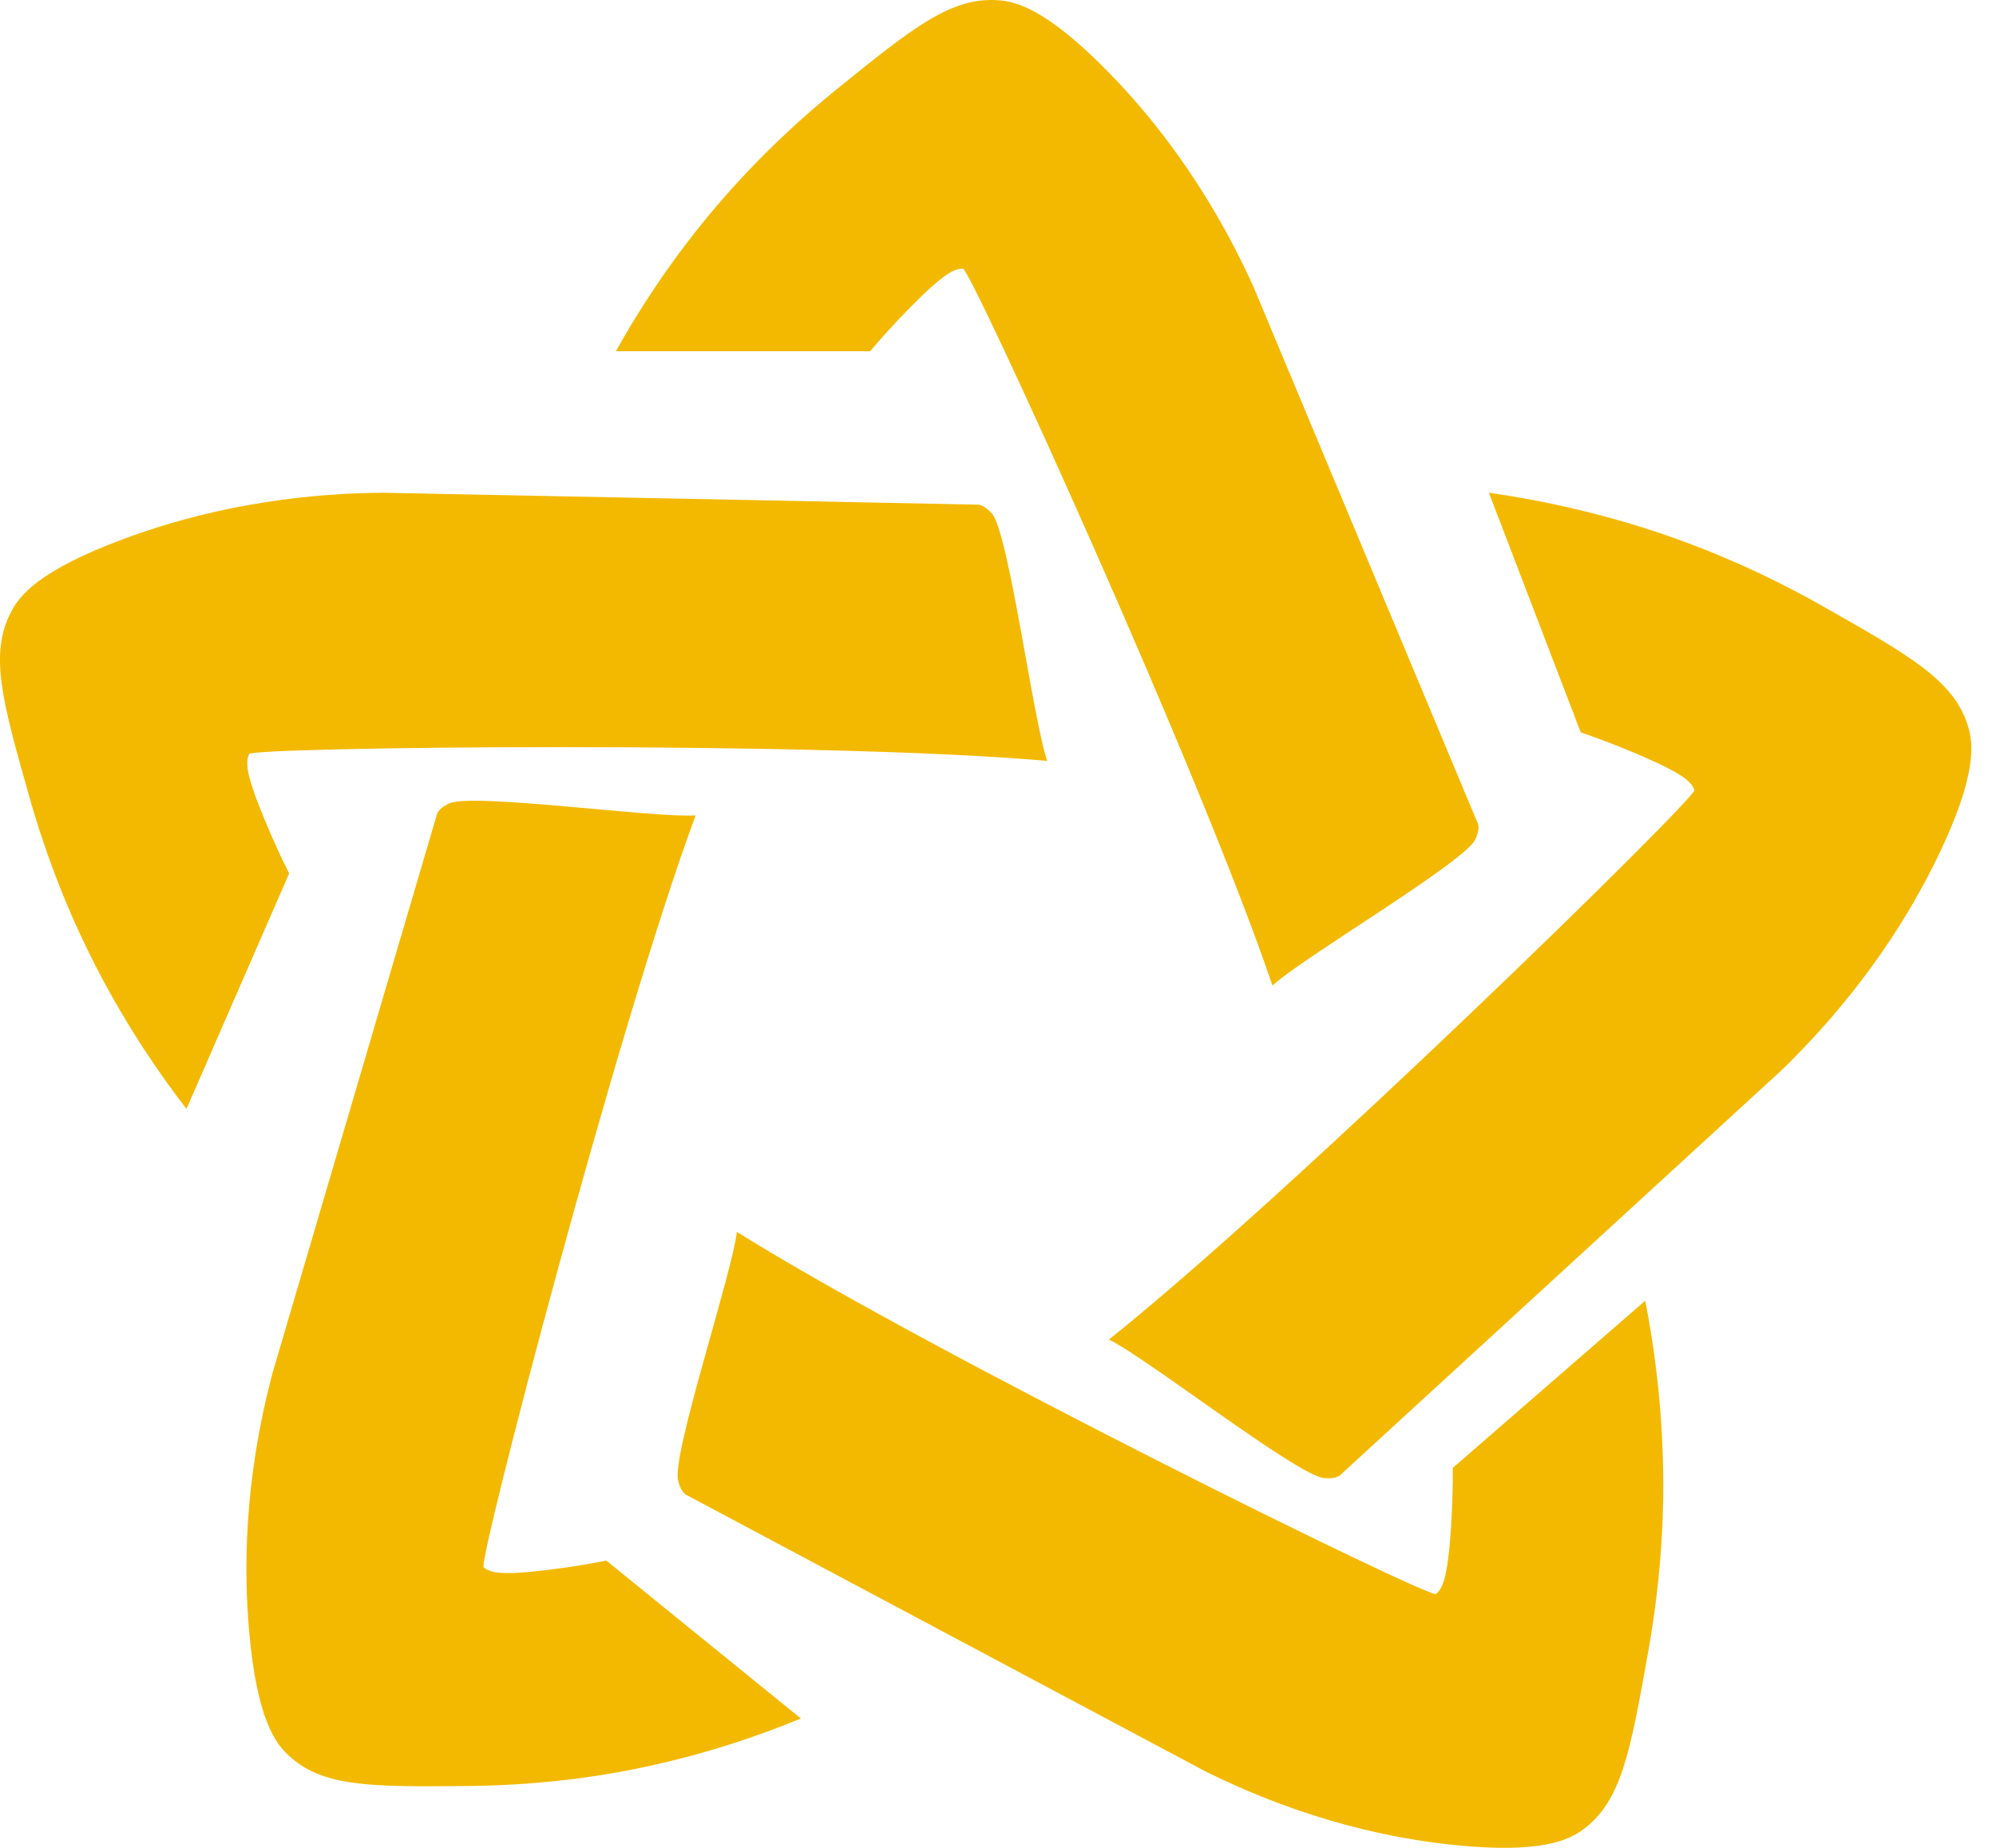 <svg width="54" height="50" viewBox="0 0 54 50" fill="none" xmlns="http://www.w3.org/2000/svg">
<path d="M5.041 30C4.335 29.084 3.445 27.803 2.6 26.164C2.197 25.382 1.428 23.787 0.805 21.6C0.064 18.985 -0.31 17.678 0.319 16.522C0.533 16.128 1.025 15.446 3.327 14.59C4.839 14.027 7.218 13.357 10.362 13.333C15.734 13.44 21.111 13.546 26.485 13.656C26.637 13.692 26.732 13.787 26.835 13.896C27.295 14.415 27.96 19.555 28.333 20.589C22.069 20.035 6.824 20.212 6.741 20.402C6.646 20.616 6.628 20.894 7.153 22.163C7.408 22.779 7.645 23.286 7.823 23.633L5.05 29.994L5.044 30H5.041Z" fill="#F3B900"/>
<path d="M16.666 9.498C17.215 8.508 18.031 7.211 19.182 5.818C19.737 5.149 20.88 3.84 22.618 2.43C24.7 0.745 25.739 -0.098 27.034 0.009C27.477 0.044 28.291 0.223 29.979 1.943C31.092 3.079 32.639 4.949 33.908 7.752C35.937 12.605 37.966 17.456 39.992 22.309C40.018 22.456 39.968 22.581 39.913 22.714C39.625 23.331 35.218 25.928 34.425 26.667C32.455 20.846 26.259 7.271 26.053 7.271C25.824 7.271 25.563 7.364 24.615 8.328C24.154 8.795 23.789 9.206 23.543 9.504H16.666V9.498Z" fill="#F3B900"/>
<path d="M21.651 46.505C20.612 46.935 19.177 47.443 17.424 47.815C16.584 47.995 14.889 48.306 12.674 48.326C10.026 48.352 8.7 48.361 7.779 47.472C7.464 47.17 6.947 46.525 6.74 44.129C6.601 42.552 6.584 40.132 7.372 37.155C8.856 32.109 10.343 27.061 11.828 22.01C11.897 21.873 12.015 21.809 12.145 21.743C12.752 21.441 17.75 22.146 18.819 22.062C16.685 27.831 12.925 42.276 13.084 42.406C13.257 42.552 13.52 42.642 14.848 42.476C15.492 42.398 16.029 42.302 16.402 42.226L21.666 46.499L21.657 46.505H21.651Z" fill="#F3B900"/>
<path d="M44.511 35.2C44.736 36.344 44.962 37.903 44.994 39.764C45.012 40.653 44.994 42.44 44.59 44.696C44.107 47.395 43.871 48.745 42.818 49.511C42.458 49.772 41.73 50.17 39.333 49.921C37.759 49.76 35.371 49.302 32.593 47.922C27.912 45.426 23.228 42.933 18.547 40.438C18.428 40.339 18.384 40.207 18.346 40.063C18.163 39.39 19.812 34.44 19.935 33.333C25.2 36.628 38.693 43.269 38.85 43.131C39.025 42.981 39.161 42.733 39.255 41.353C39.298 40.68 39.307 40.12 39.304 39.719L44.508 35.197H44.514L44.511 35.2Z" fill="#F3B900"/>
<path d="M40.282 13.333C41.444 13.499 42.996 13.797 44.772 14.38C45.62 14.661 47.309 15.267 49.307 16.399C51.699 17.757 52.894 18.428 53.255 19.691C53.378 20.119 53.498 20.953 52.433 23.165C51.729 24.62 50.471 26.752 48.202 28.955C44.218 32.613 40.228 36.271 36.244 39.926C36.108 40.006 35.973 40.006 35.823 39.994C35.118 39.944 31.002 36.724 30 36.247C34.947 32.297 45.912 21.574 45.84 21.379C45.759 21.16 45.572 20.948 44.293 20.403C43.67 20.14 43.141 19.945 42.765 19.815L40.282 13.336H40.288L40.282 13.333Z" fill="#F3B900"/>
</svg>
